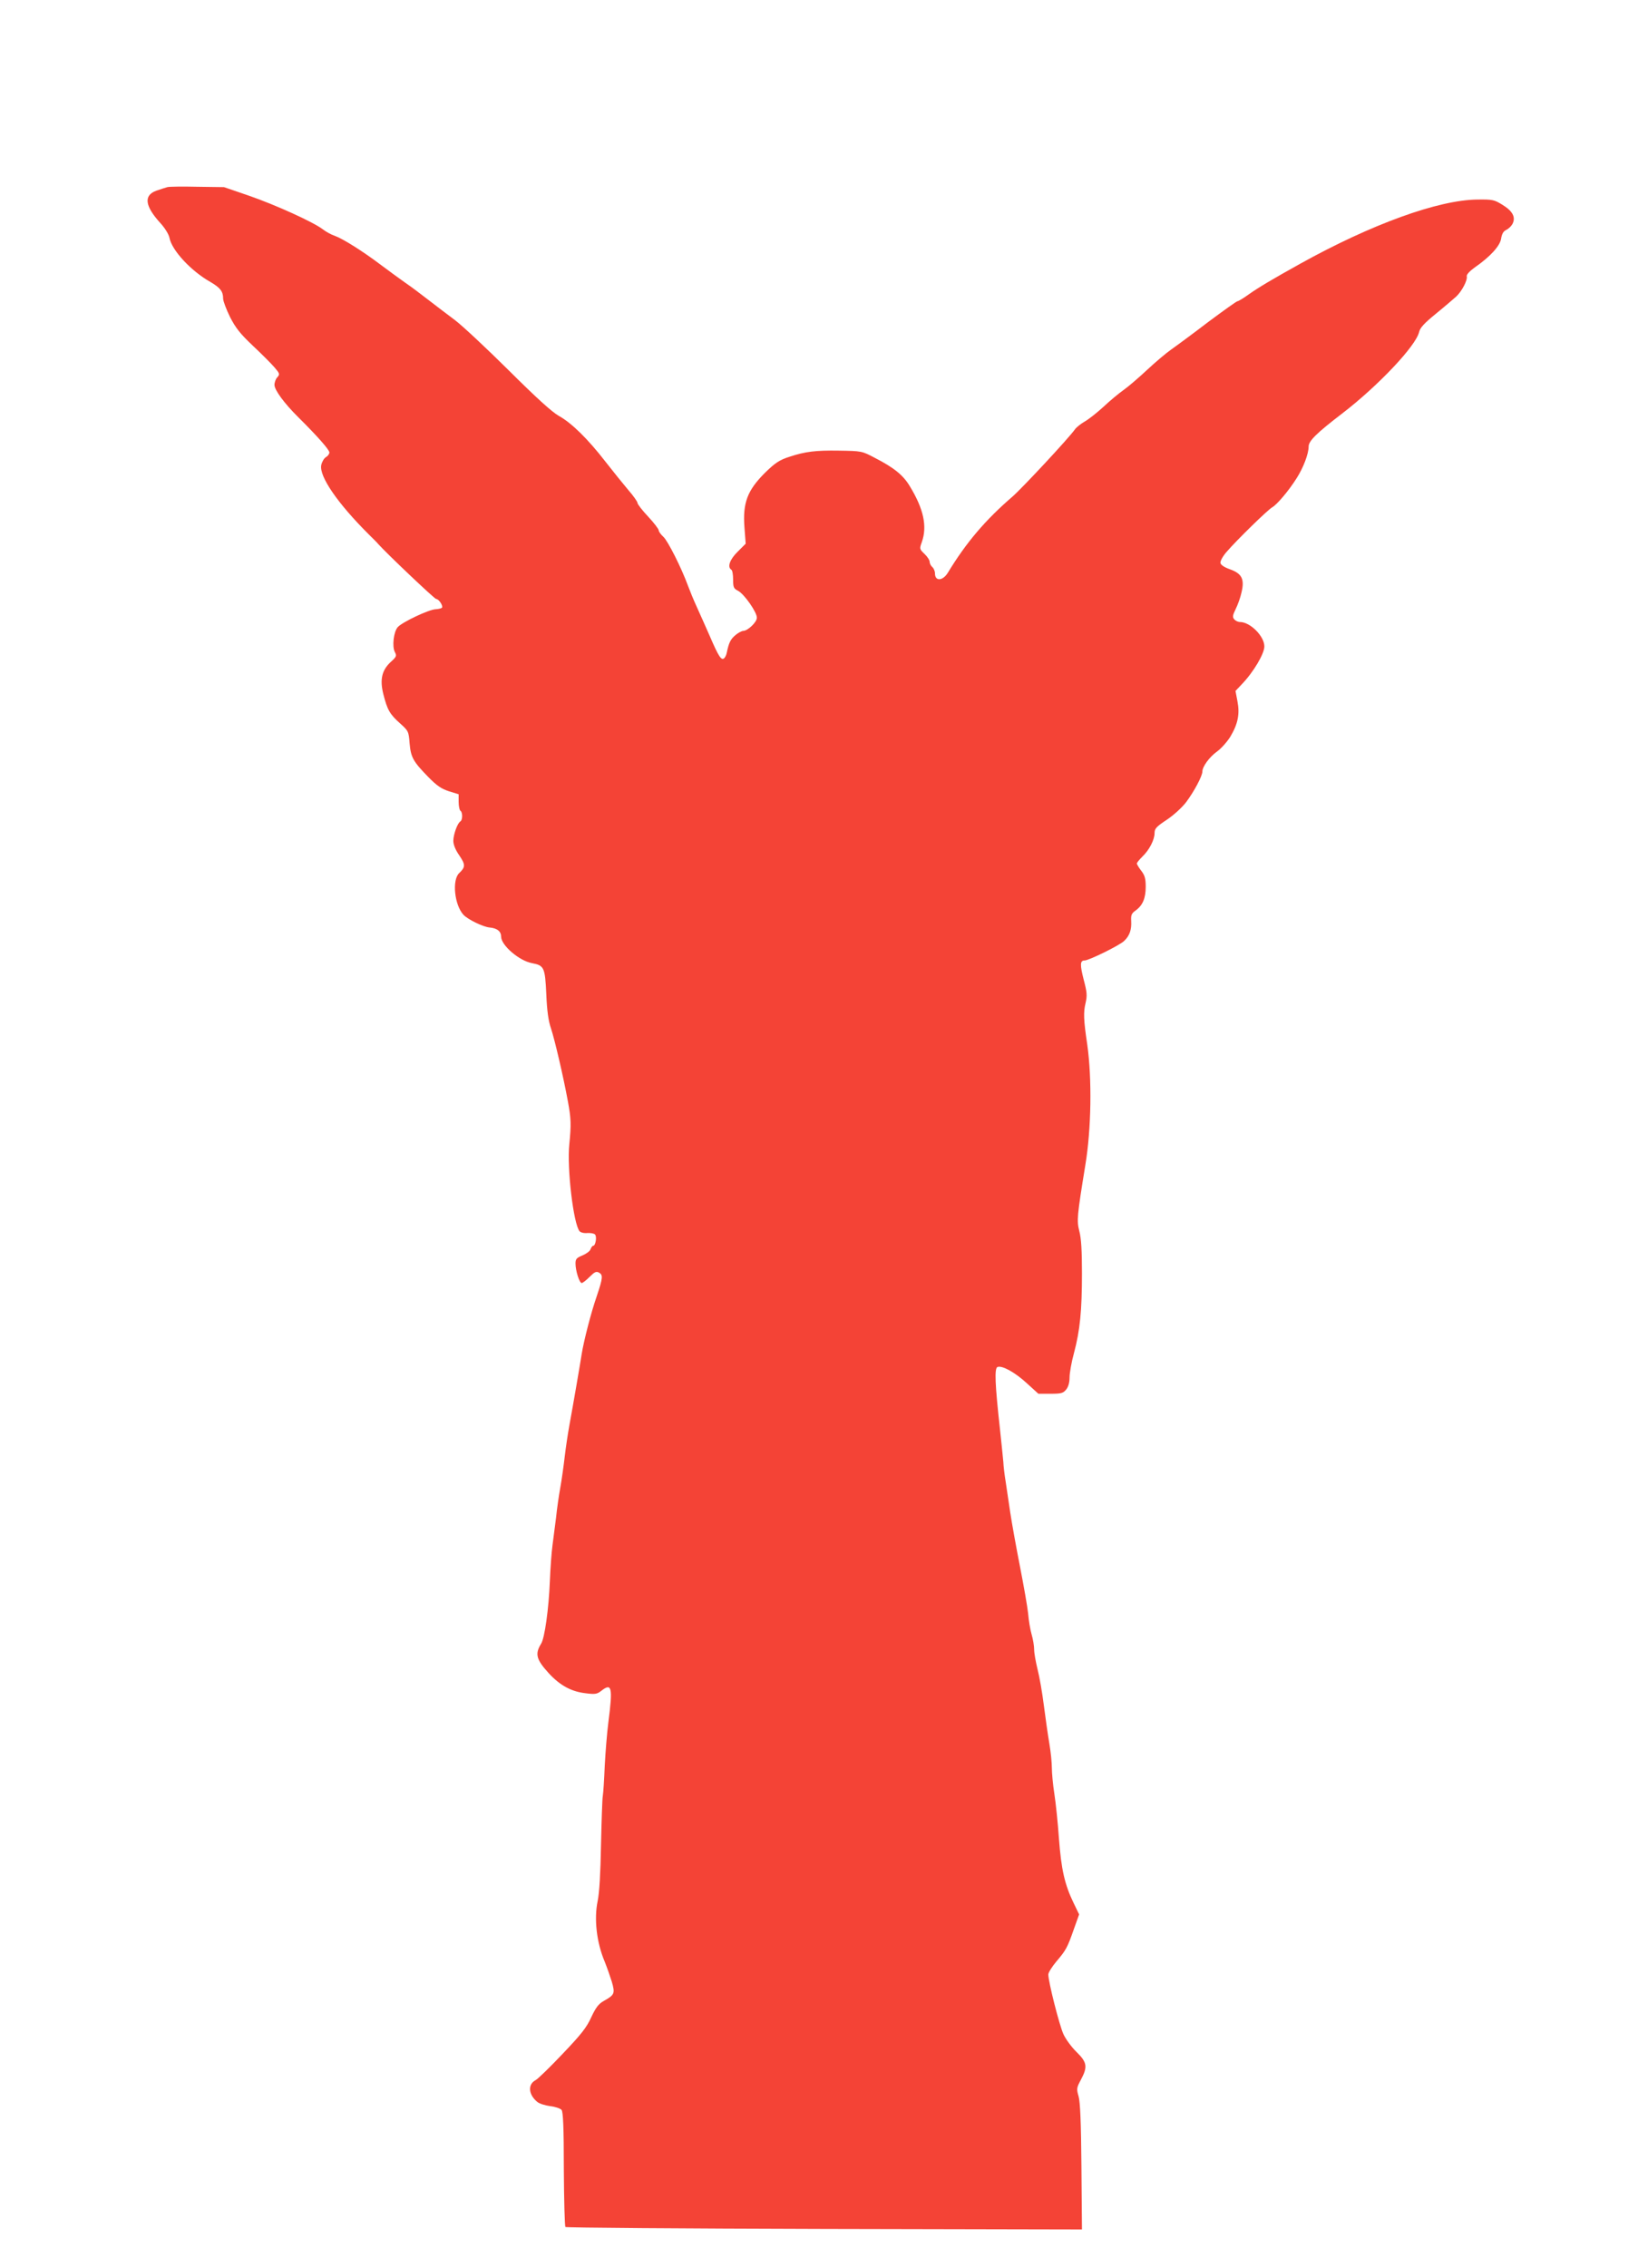 <?xml version="1.0" standalone="no"?>
<!DOCTYPE svg PUBLIC "-//W3C//DTD SVG 20010904//EN"
 "http://www.w3.org/TR/2001/REC-SVG-20010904/DTD/svg10.dtd">
<svg version="1.0" xmlns="http://www.w3.org/2000/svg"
 width="925pt" height="1280pt" viewBox="0 0 925 1280"
 preserveAspectRatio="xMidYMid meet">
<g transform="translate(0,1280) scale(0.1,-0.1)"
fill="#f44336" stroke="none">
<path d="M945 11744 c-11 -3 -39 -12 -62 -20 -72 -26 -66 -85 21 -181 27 -29
49 -65 53 -85 13 -70 121 -187 231 -249 56 -33 72 -53 72 -94 0 -14 18 -61 39
-104 32 -62 57 -94 129 -162 49 -46 104 -101 122 -122 30 -35 31 -39 16 -56
-9 -9 -16 -29 -16 -43 0 -29 56 -105 135 -183 107 -106 175 -183 175 -198 0
-9 -9 -21 -20 -27 -10 -6 -22 -26 -26 -45 -12 -64 94 -217 269 -391 23 -23 47
-46 52 -53 48 -54 319 -311 328 -311 15 0 40 -38 33 -49 -3 -4 -19 -8 -36 -9
-37 -1 -188 -72 -214 -101 -23 -26 -33 -109 -16 -141 11 -21 9 -26 -23 -55
-51 -47 -63 -100 -42 -183 22 -87 36 -112 93 -163 48 -43 50 -46 55 -113 7
-80 20 -103 105 -190 49 -50 74 -67 117 -81 l55 -17 0 -43 c0 -24 5 -47 10
-50 13 -8 13 -52 0 -60 -17 -10 -40 -75 -40 -110 0 -21 12 -51 33 -81 36 -53
36 -67 0 -101 -41 -39 -27 -179 24 -235 24 -26 111 -69 149 -72 42 -4 64 -22
64 -52 0 -48 102 -136 174 -149 69 -13 74 -24 81 -175 4 -95 12 -152 27 -195
21 -64 68 -264 95 -410 18 -97 19 -131 8 -242 -14 -133 23 -450 58 -491 6 -7
25 -12 44 -10 18 1 37 -2 43 -8 12 -12 3 -64 -10 -64 -5 0 -11 -9 -15 -19 -3
-11 -24 -26 -45 -35 -34 -14 -40 -20 -40 -46 0 -41 22 -110 35 -110 6 0 26 16
45 35 27 27 37 32 52 24 24 -13 23 -29 -12 -133 -33 -95 -73 -252 -85 -326 -8
-53 -49 -291 -70 -405 -8 -44 -20 -123 -26 -175 -6 -52 -17 -131 -25 -175 -8
-44 -19 -120 -24 -170 -6 -49 -15 -119 -20 -155 -5 -36 -12 -128 -15 -205 -6
-152 -29 -318 -49 -350 -36 -58 -28 -89 42 -166 64 -70 129 -105 209 -114 54
-7 65 -5 89 14 59 46 65 20 40 -174 -8 -61 -17 -173 -21 -250 -3 -77 -8 -153
-11 -170 -3 -16 -7 -140 -10 -275 -3 -162 -9 -270 -19 -318 -21 -101 -6 -234
40 -342 12 -30 30 -81 40 -113 19 -66 16 -74 -45 -108 -30 -17 -45 -37 -71
-92 -26 -58 -57 -97 -161 -206 -71 -75 -140 -142 -153 -149 -46 -24 -41 -82 9
-123 12 -10 44 -20 73 -24 28 -3 57 -13 64 -21 9 -11 13 -96 13 -334 1 -175 5
-322 9 -327 5 -4 663 -9 1463 -11 l1454 -3 -3 353 c-2 251 -7 366 -16 398 -12
42 -12 48 13 94 39 73 35 98 -24 156 -28 27 -62 73 -75 102 -23 51 -85 295
-85 336 0 11 21 44 46 74 54 63 62 78 99 184 l29 81 -31 64 c-51 105 -70 191
-83 364 -6 88 -18 202 -26 253 -8 51 -14 117 -14 145 0 29 -6 90 -14 137 -8
47 -22 144 -31 215 -9 72 -25 164 -36 206 -10 41 -19 91 -19 110 0 20 -6 58
-14 85 -8 27 -17 81 -20 119 -4 39 -25 158 -46 265 -21 107 -46 245 -55 305
-9 61 -21 139 -26 175 -6 36 -12 85 -13 110 -2 25 -11 108 -19 185 -28 254
-32 344 -14 351 26 10 99 -30 166 -92 l65 -59 69 0 c60 0 71 3 88 24 12 15 19
39 19 68 0 25 11 87 25 138 34 128 45 238 45 450 0 128 -4 197 -15 238 -15 60
-13 83 34 372 34 204 38 488 11 680 -21 140 -22 183 -10 233 10 44 9 61 -10
133 -22 86 -21 109 5 109 24 0 197 85 223 110 31 29 43 64 40 113 -2 33 2 43
25 59 40 29 57 69 57 134 0 46 -5 64 -25 90 -14 18 -25 37 -25 41 0 5 14 22
31 39 39 37 69 95 69 133 0 25 10 36 69 75 39 26 86 69 109 99 45 60 92 148
92 173 0 28 40 83 84 114 23 17 56 54 74 83 43 72 54 128 40 200 l-11 58 35
37 c66 68 128 173 128 214 0 58 -80 138 -138 138 -11 0 -25 7 -32 15 -11 13
-9 23 8 58 12 24 27 66 33 94 18 75 2 106 -64 130 -32 11 -53 25 -55 36 -2 10
13 38 35 63 56 65 232 237 257 251 27 15 94 94 138 164 38 59 68 138 68 179 0
32 45 76 190 187 203 156 417 382 434 460 6 24 29 49 94 102 48 39 99 83 115
97 32 30 65 92 60 115 -2 9 15 28 44 49 88 61 143 121 150 163 4 27 13 42 28
49 13 6 29 21 36 34 20 38 1 73 -56 108 -47 29 -56 31 -141 30 -222 -2 -601
-140 -1001 -362 -158 -88 -231 -131 -291 -173 -30 -22 -59 -39 -64 -39 -5 0
-79 -53 -165 -117 -85 -65 -180 -135 -210 -156 -30 -21 -91 -73 -136 -115 -45
-42 -104 -93 -131 -112 -27 -19 -79 -62 -115 -96 -36 -33 -84 -71 -106 -83
-22 -13 -46 -32 -54 -43 -34 -49 -297 -331 -353 -380 -153 -132 -261 -258
-366 -431 -29 -46 -72 -48 -72 -3 0 13 -7 29 -15 36 -8 7 -15 20 -15 29 0 10
-13 30 -29 45 -29 28 -29 29 -15 68 31 88 10 186 -68 314 -37 62 -88 104 -197
160 -74 39 -74 39 -205 41 -129 2 -188 -5 -276 -34 -58 -18 -84 -36 -141 -92
-99 -99 -125 -169 -115 -306 l7 -93 -45 -45 c-45 -44 -60 -87 -36 -102 6 -3
10 -28 10 -55 0 -44 3 -51 28 -64 35 -18 109 -124 106 -153 -1 -25 -51 -72
-76 -73 -9 0 -30 -11 -46 -25 -27 -23 -36 -42 -48 -99 -2 -11 -8 -24 -14 -30
-16 -15 -31 7 -81 123 -23 53 -57 128 -74 166 -18 39 -40 93 -50 120 -36 99
-114 254 -139 276 -14 13 -26 29 -26 36 0 7 -27 43 -60 78 -33 35 -60 70 -60
77 0 7 -23 40 -52 73 -28 33 -86 105 -129 160 -99 128 -192 219 -263 258 -40
23 -125 100 -284 258 -125 124 -261 251 -302 282 -41 31 -109 82 -150 114 -41
32 -101 77 -132 98 -31 22 -93 67 -137 100 -103 78 -217 149 -260 164 -19 6
-50 23 -68 37 -54 41 -265 137 -418 190 l-140 48 -150 2 c-82 2 -159 1 -170
-2z"/>
</g>
</svg>
